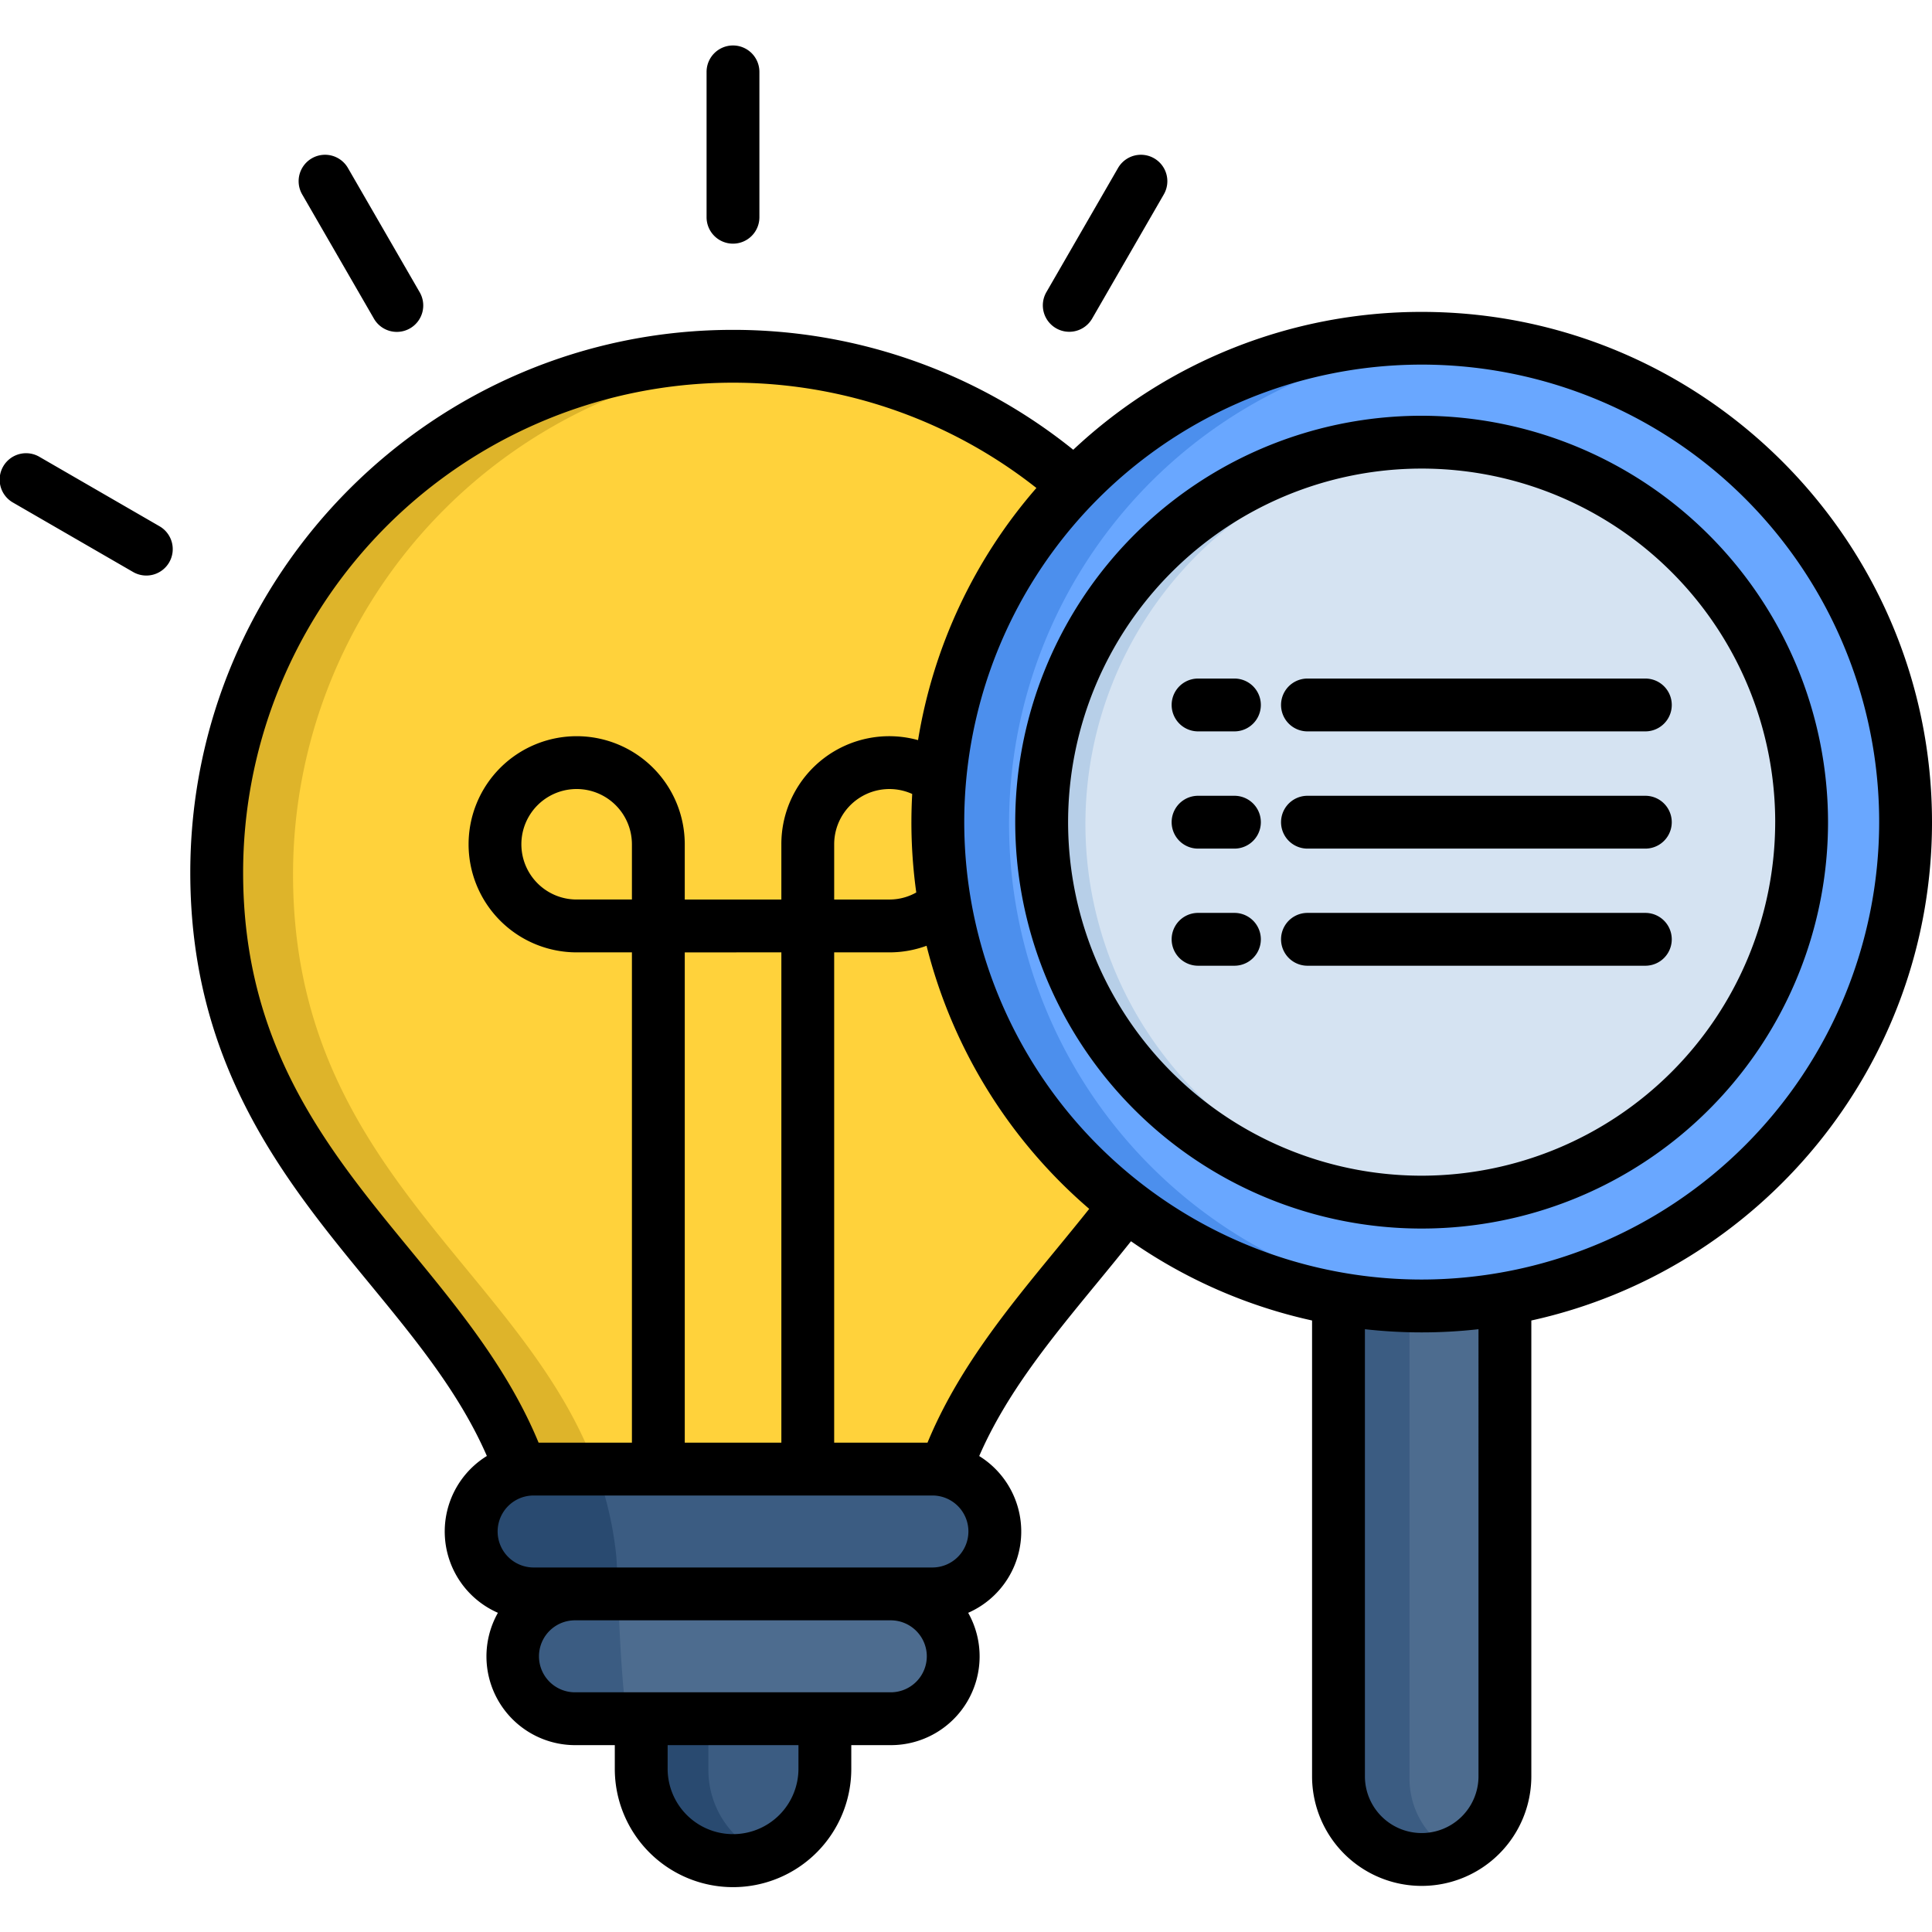 <svg id="Layer_1" viewBox="0 0 512 512" xmlns="http://www.w3.org/2000/svg" data-name="Layer 1"><g fill-rule="evenodd"><path d="m331.1 231.763a136.843 136.843 0 0 0 -273.685 0c0 88.866 78.151 110.466 85.634 180.283a12.151 12.151 0 0 0 12.133 10.885h78.151a12.151 12.151 0 0 0 12.132-10.885c7.484-69.817 85.635-91.417 85.635-180.283z" fill="#ffd23b"/><path d="m354.716 255.177h44.107v216.255a22.139 22.139 0 0 1 -22.053 22.082 22.14 22.14 0 0 1 -22.054-22.082z" fill="#4d6c8f"/><path d="m376.77 90.172a128.24 128.24 0 1 1 -128.24 128.24 128.241 128.241 0 0 1 128.24-128.24z" fill="#69a7ff"/><path d="m376.77 117.7a100.7 100.7 0 1 1 -100.715 100.712 100.724 100.724 0 0 1 100.715-100.712z" fill="#d5e3f2"/><path d="m169.926 430.726v38.438a24.414 24.414 0 0 0 24.321 24.35 24.42 24.42 0 0 0 24.35-24.35v-38.438a24.4 24.4 0 0 0 -24.35-24.321 24.389 24.389 0 0 0 -24.321 24.321z" fill="#3b5c82"/><path d="m247.113 389.851h-105.7a16.586 16.586 0 0 0 -16.526 16.554 16.561 16.561 0 0 0 16.526 16.526h105.7a16.561 16.561 0 0 0 16.526-16.526 16.586 16.586 0 0 0 -16.526-16.554z" fill="#3b5c82"/><path d="m236.058 422.931h-83.594a16.61 16.61 0 0 0 -16.554 16.555 16.61 16.61 0 0 0 16.554 16.554h83.594a16.61 16.61 0 0 0 16.554-16.554 16.61 16.61 0 0 0 -16.554-16.555z" fill="#4d6c8f"/><path d="m166.269 456.04c-1.446-8.872-2.069-23.1-2.466-33.109h-11.339a16.555 16.555 0 0 0 0 33.109z" fill="#3b5c82"/><path d="m155.186 422.931h8.614c-.2-5.272-.34-9.354-.51-10.885a95.532 95.532 0 0 0 -5.1-22.195h-16.781a16.313 16.313 0 0 0 -3.345.34 16.543 16.543 0 0 0 3.345 32.74z" fill="#294a70"/><path d="m141.409 389.851h16.781c-19.19-53.433-80.532-79.342-80.532-158.088a136.844 136.844 0 0 1 126.709-136.463c-3.317-.255-6.69-.369-10.12-.369a136.824 136.824 0 0 0 -136.828 136.832c0 78.916 61.6 104.768 80.645 158.428a16.313 16.313 0 0 1 3.345-.34z" fill="#deb42a"/><path d="m187.727 456.04h-17.8v13.124a24.315 24.315 0 0 0 33.25 22.649 24.467 24.467 0 0 1 -15.449-22.649z" fill="#294a70"/><path d="m267.409 218.412a128.264 128.264 0 0 1 118.8-127.9q-4.677-.339-9.439-.34a128.306 128.306 0 0 0 -126.85 109.248 131.462 131.462 0 0 0 -1.39 17.8v1.191c0 4 .2 7.937.539 11.82a124.958 124.958 0 0 0 2.863 17.632 128.183 128.183 0 0 0 124.838 98.788q4.763 0 9.439-.34a128.294 128.294 0 0 1 -118.8-127.9z" fill="#4c8fed"/><path d="m287.649 218.412a100.678 100.678 0 0 1 94.9-100.545q-2.85-.171-5.783-.17a100.7 100.7 0 1 0 0 201.4c1.956 0 3.883-.028 5.783-.142a100.741 100.741 0 0 1 -94.9-100.544z" fill="#b7cfe8"/><path d="m373.538 346.594a128.189 128.189 0 0 1 -18.822-1.842v126.68a22.14 22.14 0 0 0 22.054 22.082 21.907 21.907 0 0 0 9.411-2.126 22.137 22.137 0 0 1 -12.643-19.956z" fill="#3b5c82"/></g><path d="m44.838 149.029a7 7 0 0 1 -9.565 2.557l-31.773-18.367a7 7 0 1 1 7.006-12.119l31.775 18.367a7 7 0 0 1 2.557 9.562zm235.03-62.039a7 7 0 0 0 9.563-2.564l18.991-32.908a7 7 0 1 0 -12.128-7l-18.994 32.908a7 7 0 0 0 2.568 9.564zm-85.618-22.418a7 7 0 0 0 7-7v-38.523a7 7 0 1 0 -14 0v38.521a7 7 0 0 0 7 7.002zm-95.15 19.883a7 7 0 1 0 12.126-7l-19.021-32.938a7 7 0 0 0 -12.126 7zm228.032 157.472h-9.632a7 7 0 0 0 0 14h9.637a7 7 0 0 0 0-14zm184.868-24.037c0 64.584-45.53 118.727-106.182 132.055v120.955a29.054 29.054 0 0 1 -58.107 0v-120.955a134.612 134.612 0 0 1 -47.985-21c-3.017 3.786-6.062 7.5-9.041 11.121-12.266 14.917-23.913 29.1-31.184 45.8a23.532 23.532 0 0 1 -2.924 41.547 23.516 23.516 0 0 1 -20.517 35.067h-10.46v6.12a31.336 31.336 0 1 1 -62.671 0v-6.12h-10.459a23.515 23.515 0 0 1 -20.52-35.07 23.52 23.52 0 0 1 -2.926-41.56c-7.264-16.668-18.9-30.848-31.159-45.756-22.236-27.047-47.437-57.7-47.437-108.854 0-79.3 64.518-143.823 143.822-143.823a143.638 143.638 0 0 1 90.172 31.773 134.729 134.729 0 0 1 92.343-36.534c74.569 0 135.235 60.666 135.235 135.234zm-369.268 164.43h24.733v-129.933h-14.655a28.643 28.643 0 1 1 28.657-28.658v14.655h25.6v-14.655a28.588 28.588 0 0 1 36.225-27.589 134.8 134.8 0 0 1 31.366-66.821 129.818 129.818 0 0 0 -210.228 101.921c0 46.136 22.5 73.5 44.251 99.962 12.819 15.589 26.019 31.676 34.051 51.118zm98.8-164.43c0-2.51.075-5 .21-7.481a14.634 14.634 0 0 0 -20.675 13.32v14.655h14.654a14.48 14.48 0 0 0 7.1-1.868 135.773 135.773 0 0 1 -1.291-18.626zm-60.063 34.5v129.93h25.6v-129.933zm-28.659-43.29a14.64 14.64 0 0 0 0 29.28h14.655v-14.651a14.656 14.656 0 0 0 -14.655-14.629zm58.79 253.38h-34.669v6.12a17.334 17.334 0 1 0 34.667 0zm34.014-23.527a9.563 9.563 0 0 0 -9.552-9.551h-83.592a9.538 9.538 0 1 0 0 19.075h83.59a9.549 9.549 0 0 0 9.552-9.524zm11.026-33.107a9.535 9.535 0 0 0 -9.524-9.523h-105.7a9.538 9.538 0 1 0 0 19.076h105.7a9.549 9.549 0 0 0 9.522-9.553zm32.017-85.482a135.383 135.383 0 0 1 -43.109-69.726 28.5 28.5 0 0 1 -9.827 1.749h-14.656v129.933h24.735c8.037-19.466 21.25-35.558 34.074-51.153 2.898-3.53 5.862-7.144 8.781-10.803zm103.16 31.891a134.942 134.942 0 0 1 -30.1 0v118.645a15.051 15.051 0 0 0 30.1 0zm106.183-134.365a121.232 121.232 0 1 0 -121.232 121.2 121.369 121.369 0 0 0 121.232-121.2zm-170.865-7h-9.635a7 7 0 0 0 0 14h9.637a7 7 0 0 0 0-14zm0-31.067h-9.635a7 7 0 0 0 0 14h9.637a7 7 0 0 0 0-14zm19.36 14h89.542a7 7 0 0 0 0-14h-89.545a7 7 0 0 0 0 14zm137.953 24.067a107.7 107.7 0 1 1 -107.683-107.711 107.805 107.805 0 0 1 107.683 107.711zm-14 0a93.695 93.695 0 1 0 -93.68 93.681 93.8 93.8 0 0 0 93.677-93.681zm-34.411-7h-89.545a7 7 0 0 0 0 14h89.542a7 7 0 0 0 0-14zm0 31.038h-89.545a7 7 0 0 0 0 14h89.542a7 7 0 0 0 0-14z"/></svg>